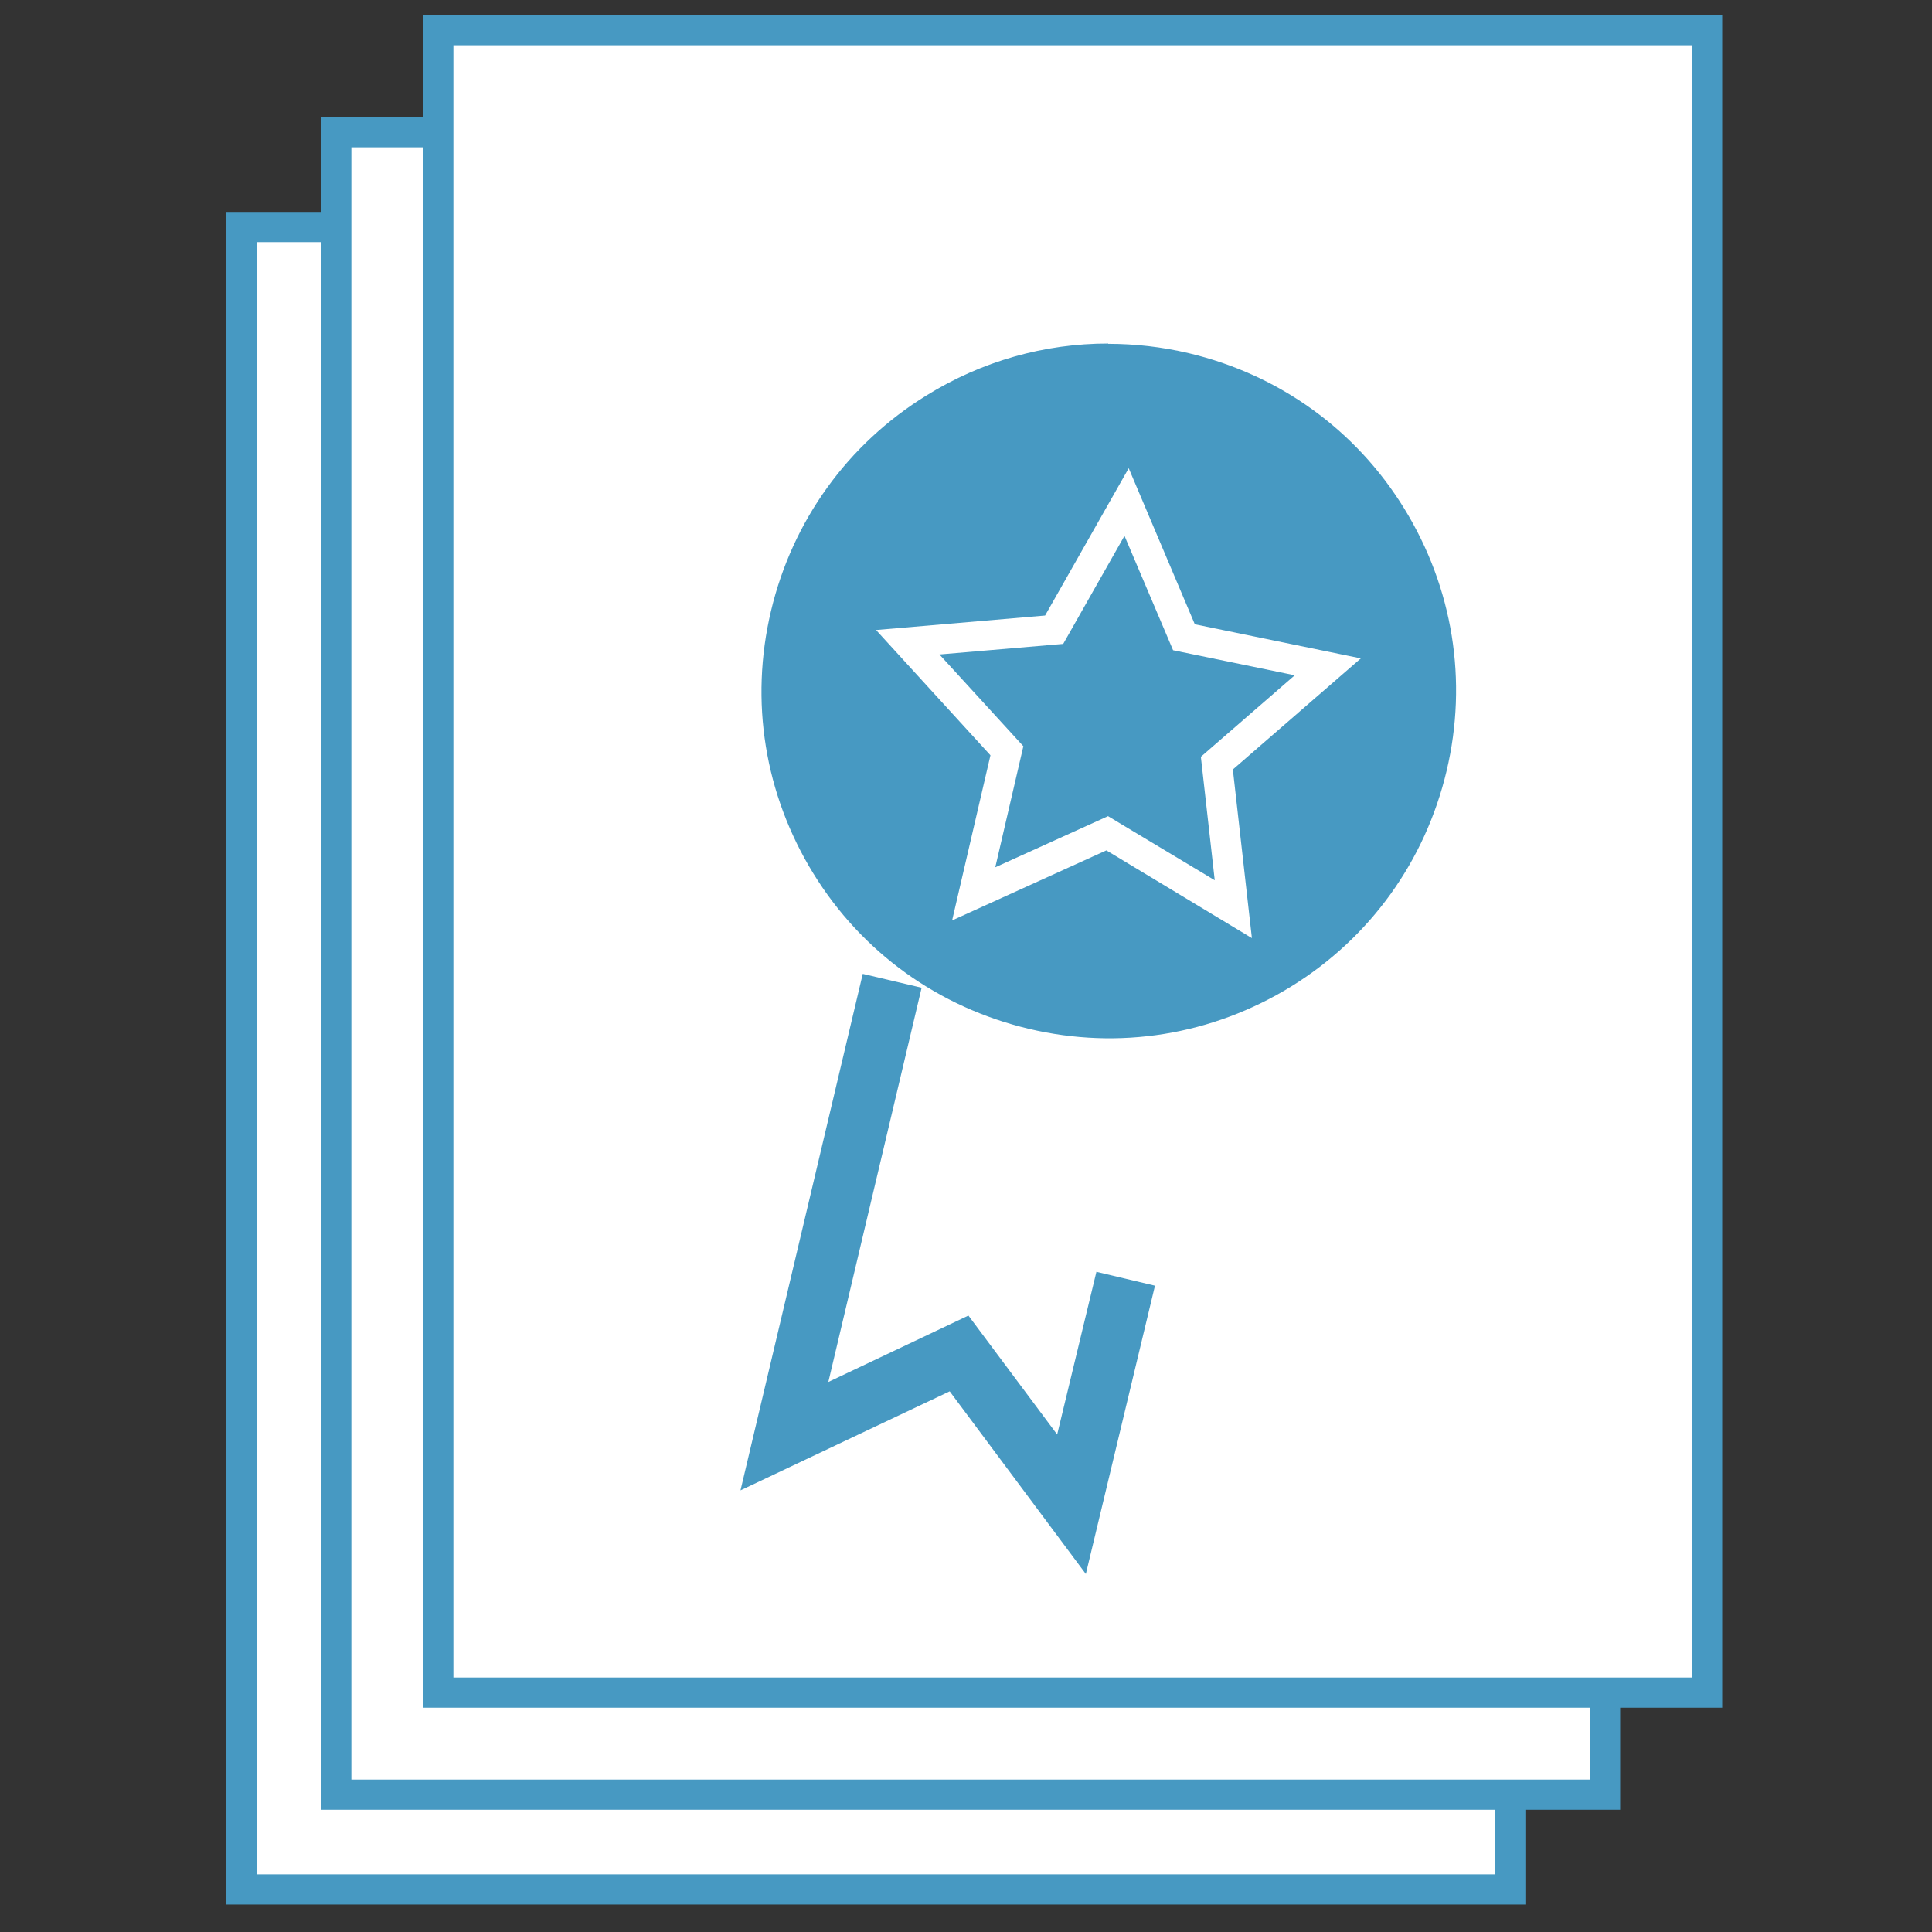 <svg width="64" height="64" viewBox="0 0 64 64" fill="none" xmlns="http://www.w3.org/2000/svg">
<rect x="0" y="0" width="64" height="64" fill="#333333" stroke="none"/>
<path d="M50.03 7.52H8V62.59H50.03V7.52Z" fill="white" stroke="#4799C2" stroke-miterlimit="10"/>
<path d="M53.17 4.38H11.14V59.45H53.17V4.38Z" fill="white" stroke="#4799C2" stroke-miterlimit="10"/>
<path d="M56.55 1H14.52V56.07H56.55V1Z" fill="white" stroke="#4799C2" stroke-miterlimit="10"/>
<path d="M36.74 34.89C43.367 34.89 48.74 29.517 48.74 22.89C48.74 16.262 43.367 10.89 36.74 10.89C30.113 10.89 24.74 16.262 24.74 22.89C24.74 29.517 30.113 34.89 36.74 34.89Z" fill="#4799C2"/>
<path d="M36.76 35.39C35.79 35.39 34.82 35.28 33.86 35.05C30.61 34.28 27.86 32.29 26.1 29.45C24.35 26.61 23.81 23.25 24.58 20.01C25.35 16.76 27.34 14.01 30.18 12.25C33.02 10.5 36.38 9.95 39.62 10.73C42.87 11.5 45.62 13.49 47.38 16.33C49.13 19.17 49.67 22.53 48.9 25.77C48.13 29.02 46.14 31.77 43.3 33.53C41.3 34.76 39.05 35.4 36.76 35.4V35.39ZM36.71 11.38C34.6 11.38 32.53 11.96 30.69 13.1C28.08 14.71 26.25 17.25 25.54 20.24C24.83 23.23 25.33 26.31 26.94 28.93C28.55 31.55 31.09 33.37 34.08 34.08C37.07 34.79 40.15 34.29 42.77 32.68C45.38 31.07 47.21 28.53 47.92 25.54C48.63 22.55 48.13 19.47 46.52 16.85C44.91 14.23 42.37 12.41 39.38 11.7C38.49 11.49 37.6 11.39 36.71 11.39V11.38Z" fill="white"/>
<path d="M41.46 31.07L36.65 28.17L31.54 30.49L32.81 25.02L29.02 20.87L34.62 20.39L37.39 15.51L39.58 20.68L45.08 21.81L40.84 25.49L41.47 31.07H41.46ZM36.71 27.04L40.24 29.16L39.78 25.07L42.89 22.37L38.86 21.54L37.25 17.75L35.22 21.33L31.12 21.68L33.9 24.72L32.97 28.73L36.72 27.03L36.71 27.04Z" fill="white"/>
<path d="M35.97 52.14L31.46 46.09L24.53 49.37L28.58 32.26L30.53 32.72L27.44 45.78L32.08 43.58L35.02 47.52L36.32 42.13L38.26 42.59L35.97 52.14Z" fill="#4799C2"/>
</svg>
